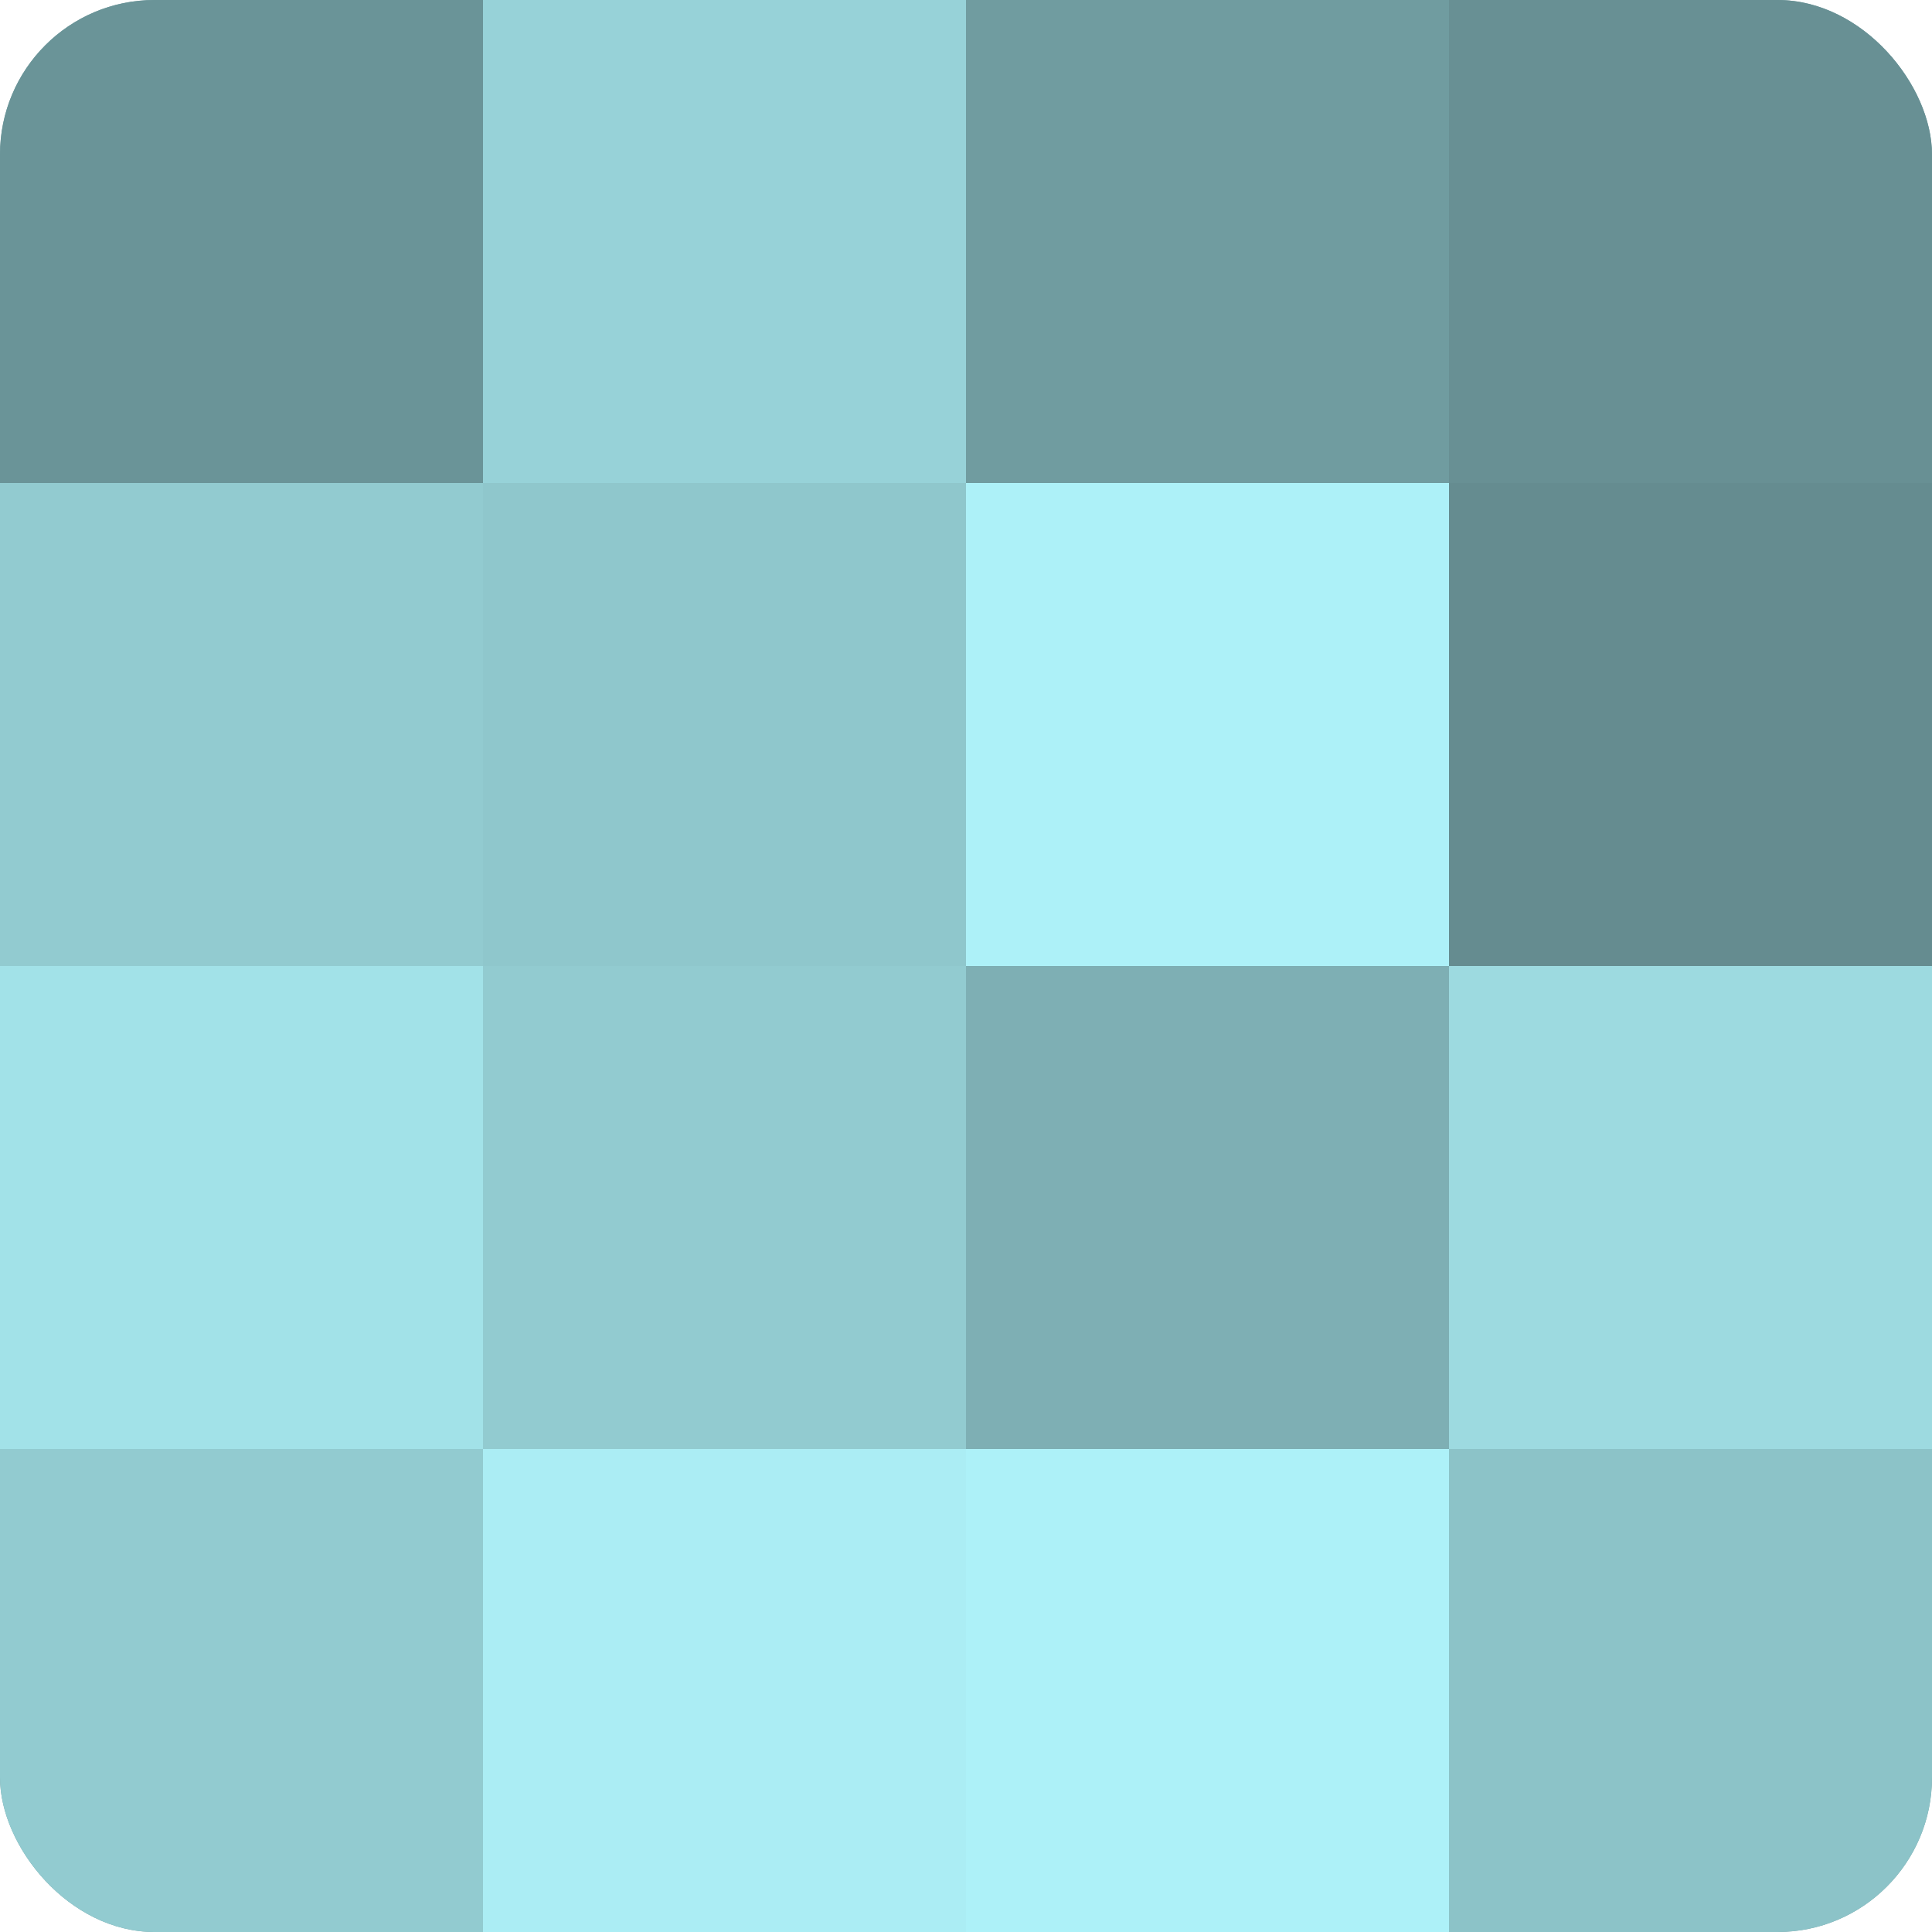 <?xml version="1.0" encoding="UTF-8"?>
<svg xmlns="http://www.w3.org/2000/svg" width="60" height="60" viewBox="0 0 100 100" preserveAspectRatio="xMidYMid meet"><defs><clipPath id="c" width="100" height="100"><rect width="100" height="100" rx="8" ry="8"/></clipPath></defs><g clip-path="url(#c)"><rect width="100" height="100" fill="#709ca0"/><rect width="25" height="25" fill="#6a9498"/><rect y="25" width="25" height="25" fill="#92cbd0"/><rect y="50" width="25" height="25" fill="#a2e2e8"/><rect y="75" width="25" height="25" fill="#92cbd0"/><rect x="25" width="25" height="25" fill="#97d2d8"/><rect x="25" y="25" width="25" height="25" fill="#8fc7cc"/><rect x="25" y="50" width="25" height="25" fill="#92cbd0"/><rect x="25" y="75" width="25" height="25" fill="#abedf4"/><rect x="50" width="25" height="25" fill="#709ca0"/><rect x="50" y="25" width="25" height="25" fill="#adf1f8"/><rect x="50" y="50" width="25" height="25" fill="#7eafb4"/><rect x="50" y="75" width="25" height="25" fill="#adf1f8"/><rect x="75" width="25" height="25" fill="#689094"/><rect x="75" y="25" width="25" height="25" fill="#658c90"/><rect x="75" y="50" width="25" height="25" fill="#9ddae0"/><rect x="75" y="75" width="25" height="25" fill="#8cc3c8"/></g></svg>

